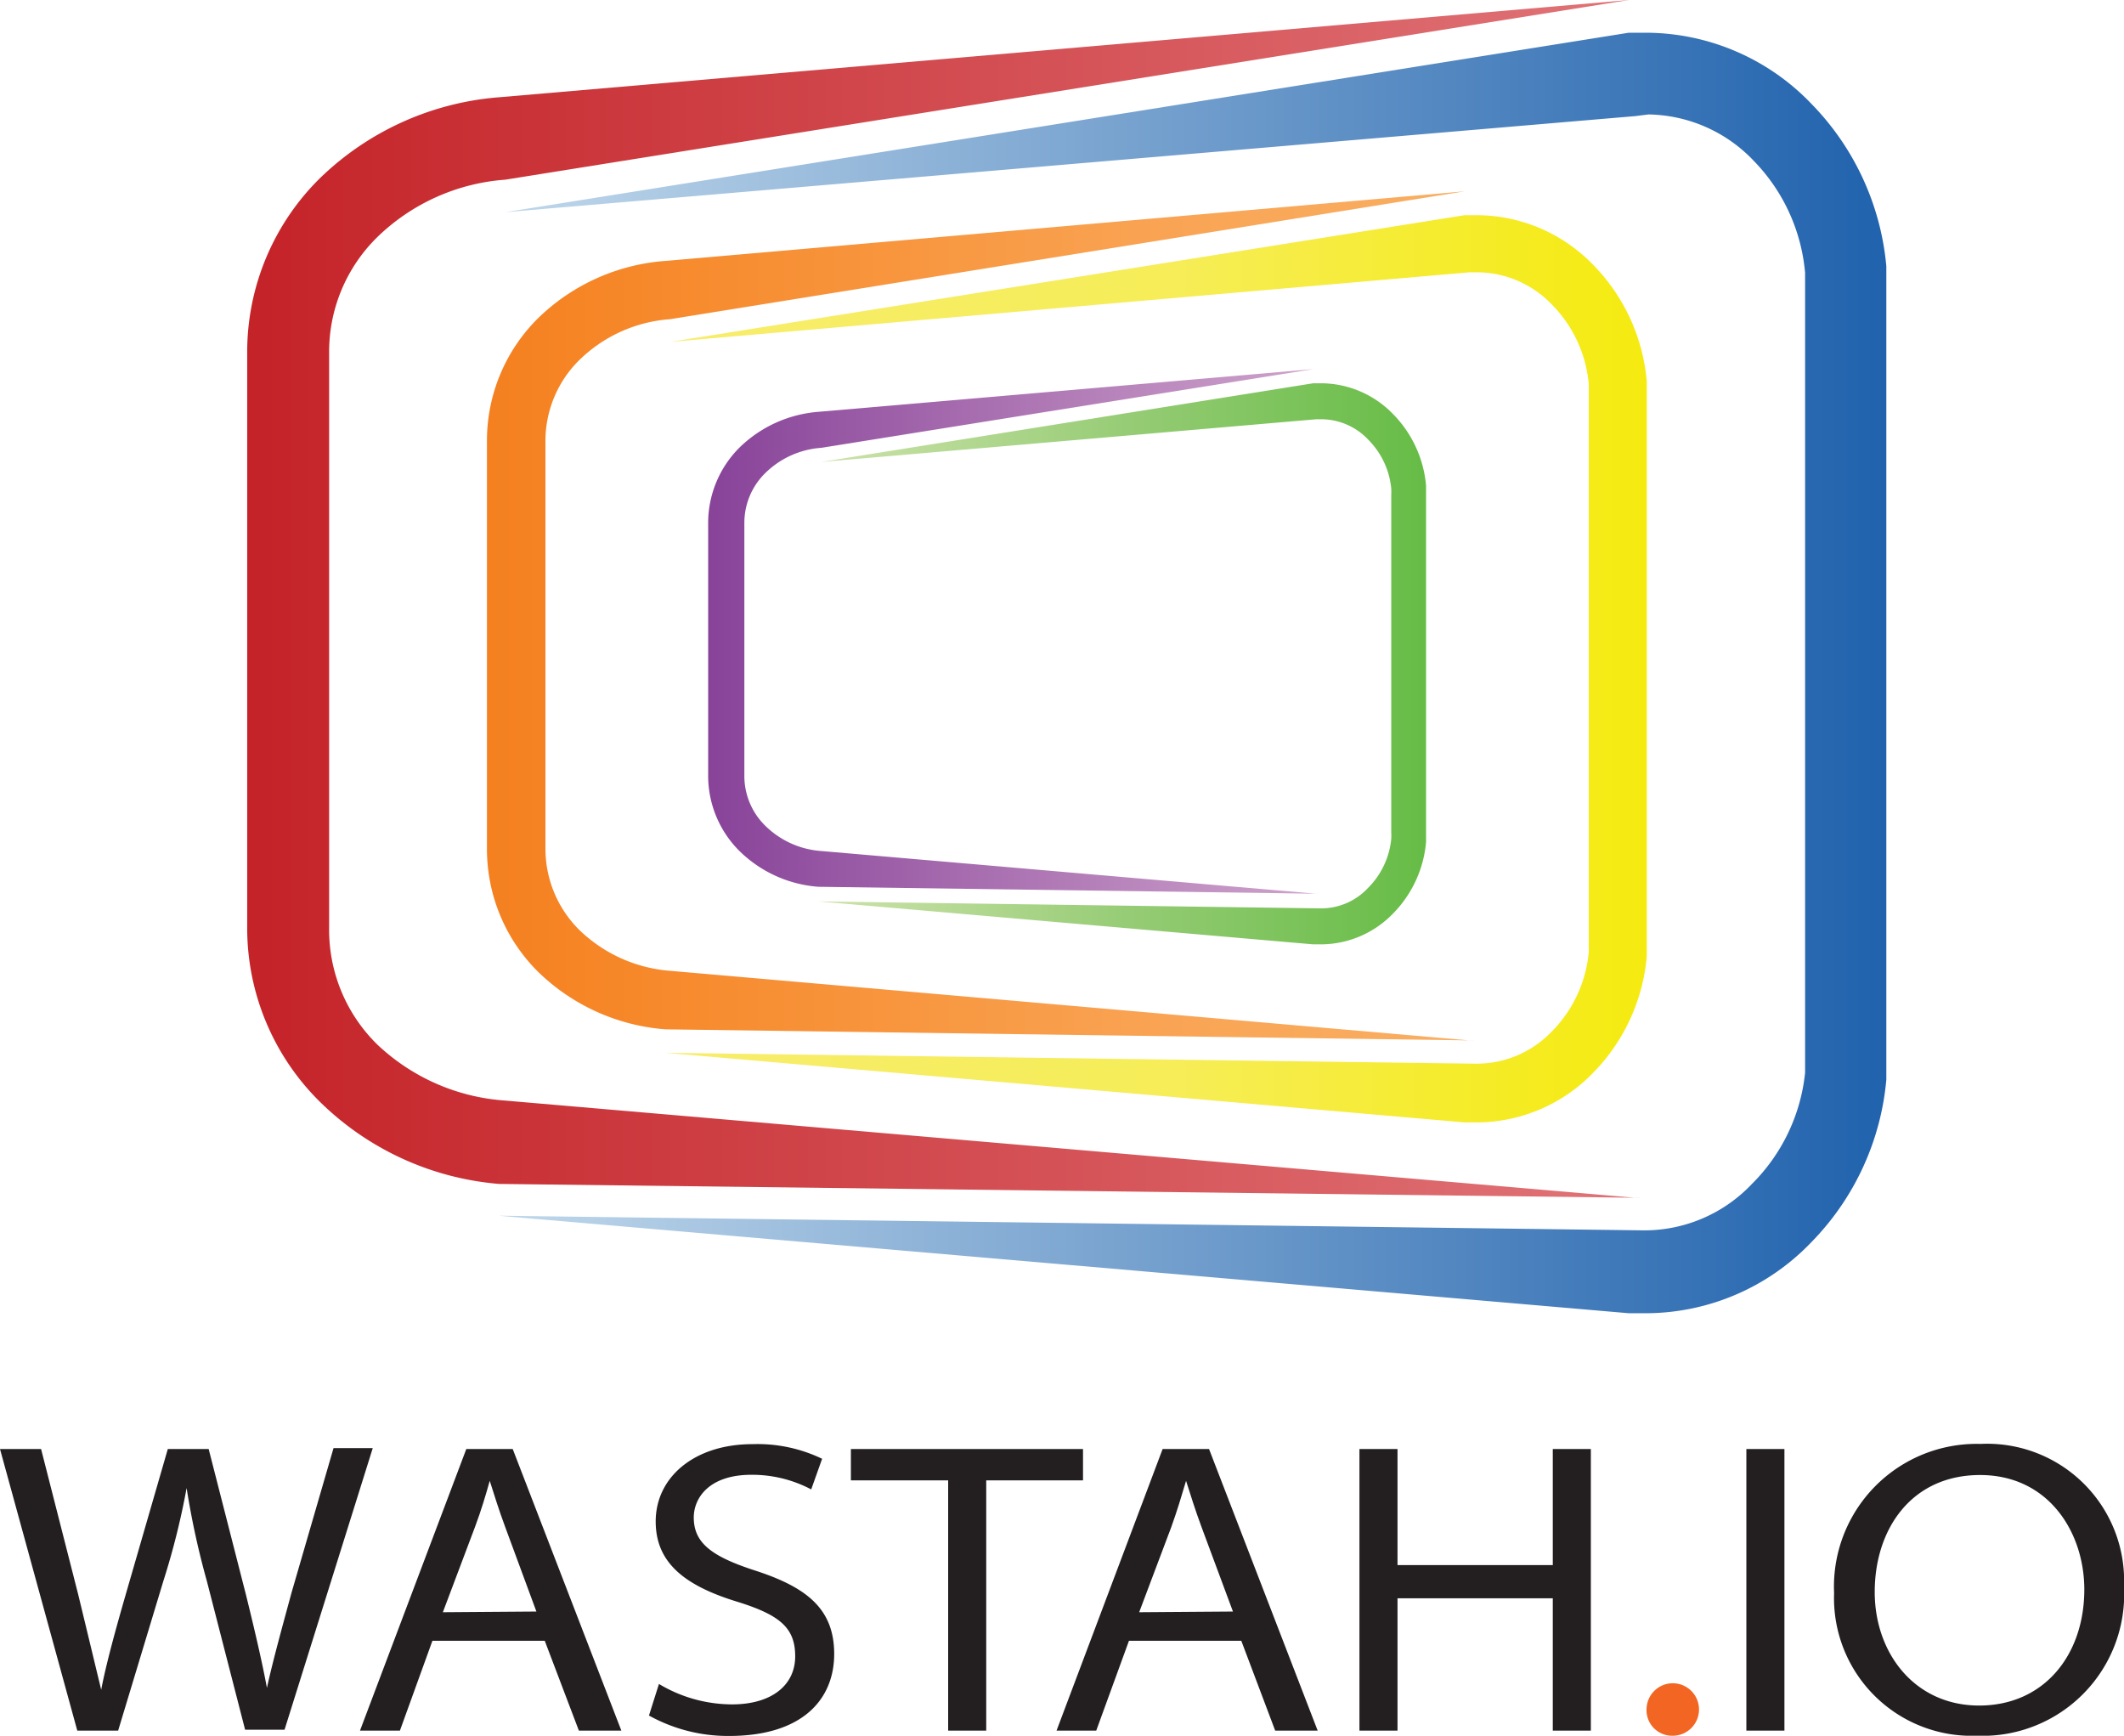 <svg xmlns="http://www.w3.org/2000/svg" xmlns:xlink="http://www.w3.org/1999/xlink" viewBox="0 0 91.51 74.77"><defs><style>.cls-1,.cls-2,.cls-3,.cls-4,.cls-5,.cls-6{fill-rule:evenodd;}.cls-1{fill:url(#linear-gradient);}.cls-2{fill:url(#linear-gradient-2);}.cls-3{fill:url(#linear-gradient-3);}.cls-4{fill:url(#linear-gradient-4);}.cls-5{fill:url(#linear-gradient-5);}.cls-6{fill:url(#linear-gradient-6);}.cls-7{fill:#231f20;}.cls-8{fill:#f26522;}</style><linearGradient id="linear-gradient" x1="21.72" y1="28.98" x2="81.55" y2="28.98" gradientUnits="userSpaceOnUse"><stop offset="0.03" stop-color="#bbd4e9"/><stop offset="1" stop-color="#2062ad"/></linearGradient><linearGradient id="linear-gradient-2" x1="10.88" y1="25.81" x2="71.05" y2="25.81" gradientUnits="userSpaceOnUse"><stop offset="0" stop-color="#c42328"/><stop offset="1" stop-color="#e07478"/></linearGradient><linearGradient id="linear-gradient-3" x1="28.88" y1="28.78" x2="71.21" y2="28.78" gradientUnits="userSpaceOnUse"><stop offset="0" stop-color="#f7ed6c"/><stop offset="0.52" stop-color="#f6ed58"/><stop offset="0.92" stop-color="#f5eb1a"/><stop offset="1" stop-color="#f5eb10"/></linearGradient><linearGradient id="linear-gradient-4" x1="21.21" y1="26.54" x2="63.79" y2="26.54" gradientUnits="userSpaceOnUse"><stop offset="0" stop-color="#f48020"/><stop offset="0.09" stop-color="#f68525"/><stop offset="0.69" stop-color="#f9a454"/><stop offset="1" stop-color="#f9af63"/></linearGradient><linearGradient id="linear-gradient-5" x1="35.48" y1="28.59" x2="61.69" y2="28.59" gradientUnits="userSpaceOnUse"><stop offset="0.02" stop-color="#cbe1a8"/><stop offset="0.16" stop-color="#bcdc9a"/><stop offset="0.53" stop-color="#94cb73"/><stop offset="1" stop-color="#66bc46"/></linearGradient><linearGradient id="linear-gradient-6" x1="30.74" y1="27.2" x2="57.09" y2="27.2" gradientUnits="userSpaceOnUse"><stop offset="0" stop-color="#884399"/><stop offset="1" stop-color="#cfa4cc"/></linearGradient></defs><g id="Layer_2" data-name="Layer 2"><g id="Layer_1-2" data-name="Layer 1"><path class="cls-1" d="M70.4,1.41h0c.27,0,.55,0,.81,0a9.89,9.89,0,0,1,7.06,3.06,11.47,11.47,0,0,1,3.23,7h0c0,.32,0,.64,0,1V45.56c0,.31,0,.63,0,.95h0a11.45,11.45,0,0,1-3.23,7,9.89,9.89,0,0,1-7.06,3.06c-.26,0-.54,0-.81,0h0l-48.68-4.2L71,53h.17a6.38,6.38,0,0,0,4.54-2A7.89,7.89,0,0,0,78,46.21h0c0-.21,0-.42,0-.64V12.39c0-.21,0-.43,0-.64h0a7.89,7.89,0,0,0-2.21-4.82,6.38,6.38,0,0,0-4.54-2L70.7,5h0L22,9.14Z" transform="translate(-0.23)"/><path class="cls-2" d="M21.73,4.19,70.41,0,22,7.74a8.83,8.83,0,0,0-5.51,2.47,6.91,6.91,0,0,0-2.08,5V40a6.91,6.91,0,0,0,2.08,5A8.89,8.89,0,0,0,22,47.41L70.71,51.6h0l.33,0L21.73,51A12.47,12.47,0,0,1,14,47.45,10.51,10.51,0,0,1,10.88,40V15.18A10.51,10.51,0,0,1,14,7.69,12.47,12.47,0,0,1,21.73,4.19Z" transform="translate(-0.23)"/><path class="cls-3" d="M63.33,9.27h0l.57,0a7,7,0,0,1,5,2.17,8.15,8.15,0,0,1,2.28,5h0c0,.22,0,.45,0,.67V40.51c0,.22,0,.45,0,.67h0a8.15,8.15,0,0,1-2.28,5,7,7,0,0,1-5,2.17l-.57,0h0l-34.45-3,34.9.47h.12a4.48,4.48,0,0,0,3.21-1.41A5.56,5.56,0,0,0,68.68,41h0c0-.15,0-.31,0-.46V17c0-.15,0-.3,0-.45h0a5.56,5.56,0,0,0-1.57-3.41,4.48,4.48,0,0,0-3.21-1.41h-.36l-34.45,3Z" transform="translate(-0.23)"/><path class="cls-4" d="M28.89,11.24l34.45-3L29.1,13.75a6.22,6.22,0,0,0-3.9,1.75A4.89,4.89,0,0,0,23.73,19V36.55a4.92,4.92,0,0,0,1.47,3.52,6.32,6.32,0,0,0,3.9,1.75l34.45,3h.24l-34.9-.48a8.82,8.82,0,0,1-5.47-2.47,7.44,7.44,0,0,1-2.21-5.3V19a7.41,7.41,0,0,1,2.21-5.3A8.77,8.77,0,0,1,28.89,11.24Z" transform="translate(-0.23)"/><path class="cls-5" d="M56.81,16.51h.36a4.34,4.34,0,0,1,3.09,1.34,5,5,0,0,1,1.41,3.07h0c0,.14,0,.28,0,.42V35.85c0,.14,0,.28,0,.42h0a5,5,0,0,1-1.41,3.07,4.34,4.34,0,0,1-3.09,1.34h-.36L35.48,38.83l21.61.3h.08a2.76,2.76,0,0,0,2-.88,3.46,3.46,0,0,0,1-2.11h0a2.71,2.71,0,0,0,0-.29V21.33a2.81,2.81,0,0,0,0-.29h0a3.46,3.46,0,0,0-1-2.11,2.79,2.79,0,0,0-2-.87h-.23L35.61,19.9Z" transform="translate(-0.23)"/><path class="cls-6" d="M35.49,17.74,56.81,15.9,35.62,19.29a3.82,3.82,0,0,0-2.41,1.08,3,3,0,0,0-.91,2.18V33.4a3,3,0,0,0,.91,2.18,3.82,3.82,0,0,0,2.41,1.08L56.94,38.5h.15l-21.6-.3a5.42,5.42,0,0,1-3.39-1.53,4.57,4.57,0,0,1-1.36-3.28V22.55a4.59,4.59,0,0,1,1.36-3.28A5.47,5.47,0,0,1,35.49,17.74Z" transform="translate(-0.23)"/><path class="cls-7" d="M3.56,74.55.23,62.42H2l1.59,6.23c.37,1.52.74,3.07,1,4.14h0c.21-1.1.62-2.59,1.07-4.15l1.8-6.22H9.22l1.61,6.29c.36,1.46.7,2.91.9,4h0c.26-1.18.64-2.55,1.06-4.1l1.81-6.23h1.69l-3.8,12.13H10.79L9.14,68.1a35.13,35.13,0,0,1-.87-4h0a32.08,32.08,0,0,1-1,4L5.32,74.55Z" transform="translate(-0.23)"/><path class="cls-7" d="M18.86,70.68l-1.4,3.87H15.74l4.58-12.13h2L27,74.55H25.17L23.7,70.68Zm4.48-1.26L22,65.79c-.29-.78-.48-1.41-.67-2h0c-.18.64-.37,1.28-.64,2l-1.38,3.66Z" transform="translate(-0.23)"/><path class="cls-7" d="M28.62,72.54a6.15,6.15,0,0,0,3.15.88c1.72,0,2.72-.84,2.72-2.07S33.83,69.57,32,69c-2.33-.71-3.52-1.72-3.52-3.46,0-1.91,1.67-3.33,4.17-3.33a6.41,6.41,0,0,1,3,.63l-.47,1.32a5.43,5.43,0,0,0-2.58-.63c-1.82,0-2.48,1-2.48,1.84,0,1.1.78,1.68,2.63,2.28,2.26.73,3.42,1.67,3.42,3.6s-1.34,3.53-4.53,3.53a7,7,0,0,1-3.45-.88Z" transform="translate(-0.23)"/><path class="cls-7" d="M41.08,63.77H36.89V62.42h10v1.35H42.72V74.55H41.08Z" transform="translate(-0.23)"/><path class="cls-7" d="M48.87,70.68l-1.41,3.87H45.75l4.57-12.13h2L57,74.55H55.17l-1.46-3.87Zm4.48-1.26L52,65.79c-.29-.78-.48-1.41-.67-2h0c-.19.64-.38,1.28-.64,2l-1.38,3.66Z" transform="translate(-0.23)"/><path class="cls-7" d="M60.44,62.42v5h6.69v-5h1.64V74.55H67.13v-5.7H60.44v5.7H58.8V62.42Z" transform="translate(-0.23)"/><path class="cls-8" d="M71.17,73.61a1.13,1.13,0,1,1,1.12,1.16A1.1,1.1,0,0,1,71.17,73.61Z" transform="translate(-0.23)"/><path class="cls-7" d="M77.11,62.42V74.55H75.47V62.42Z" transform="translate(-0.23)"/><path class="cls-7" d="M91.74,68.35a6.1,6.1,0,0,1-6.34,6.42,5.93,5.93,0,0,1-6.15-6.14,6.15,6.15,0,0,1,6.31-6.43A5.9,5.9,0,0,1,91.74,68.35ZM81,68.58c0,2.63,1.72,4.89,4.5,4.89s4.53-2.16,4.53-5c0-2.46-1.54-4.93-4.49-4.93S81,65.86,81,68.58Z" transform="translate(-0.23)"/></g></g></svg>